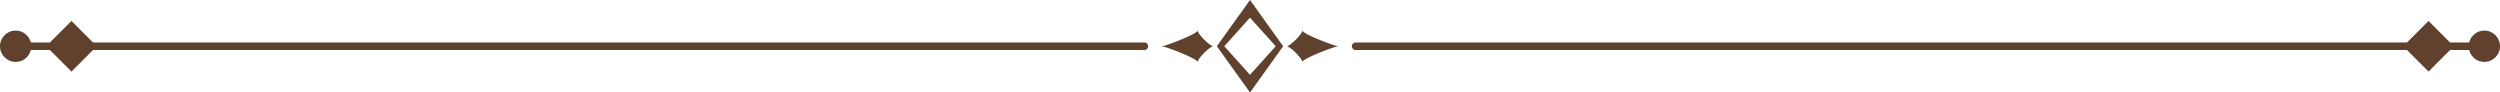 <?xml version="1.0" encoding="UTF-8" standalone="no"?><svg xmlns="http://www.w3.org/2000/svg" xmlns:xlink="http://www.w3.org/1999/xlink" fill="#60412d" height="36.6" preserveAspectRatio="xMidYMid meet" version="1" viewBox="0.0 0.0 990.0 36.6" width="990" zoomAndPan="magnify"><defs><clipPath id="a"><path d="M 0 0 L 990 0 L 990 36.629 L 0 36.629 Z M 0 0"/></clipPath></defs><g><g clip-path="url(#a)" id="change1_1"><path d="M 535.324 18.316 C 535.324 17.492 535.992 16.824 536.816 16.824 L 953.172 16.824 L 961.699 8.293 L 970.227 16.824 L 977.785 16.824 C 978.453 14.121 980.879 12.105 983.789 12.105 C 987.223 12.105 990 14.887 990 18.316 C 990 21.742 987.223 24.523 983.789 24.523 C 980.879 24.523 978.453 22.512 977.785 19.809 L 970.227 19.809 L 961.699 28.336 L 953.172 19.809 L 536.816 19.809 C 535.992 19.809 535.324 19.141 535.324 18.316 Z M 454.676 18.316 C 454.676 19.141 454.008 19.809 453.184 19.809 L 36.832 19.809 L 28.301 28.336 L 19.773 19.809 L 12.215 19.809 C 11.543 22.512 9.121 24.523 6.207 24.523 C 2.781 24.523 0 21.746 0 18.316 C 0 14.887 2.781 12.105 6.207 12.105 C 9.121 12.105 11.543 14.121 12.215 16.824 L 19.773 16.824 L 28.301 8.293 L 36.832 16.824 L 453.184 16.824 C 454.008 16.824 454.676 17.492 454.676 18.316 Z M 515.758 12.09 C 515.758 13.426 528.602 18.316 529.938 18.316 C 528.602 18.316 515.758 23.207 515.758 24.539 C 515.758 23.207 510.867 18.316 509.531 18.316 C 510.867 18.316 515.758 13.426 515.758 12.09 Z M 474.242 24.539 C 474.242 23.207 461.395 18.316 460.062 18.316 C 461.395 18.316 474.242 13.422 474.242 12.09 C 474.242 13.422 479.133 18.316 480.469 18.316 C 479.133 18.316 474.242 23.207 474.242 24.539 Z M 484.816 18.312 L 495 6.992 L 505.18 18.312 L 495 29.629 Z M 495 0 L 481.875 18.312 L 495 36.629 L 508.125 18.312 L 495 0" fill="inherit"/></g></g></svg>